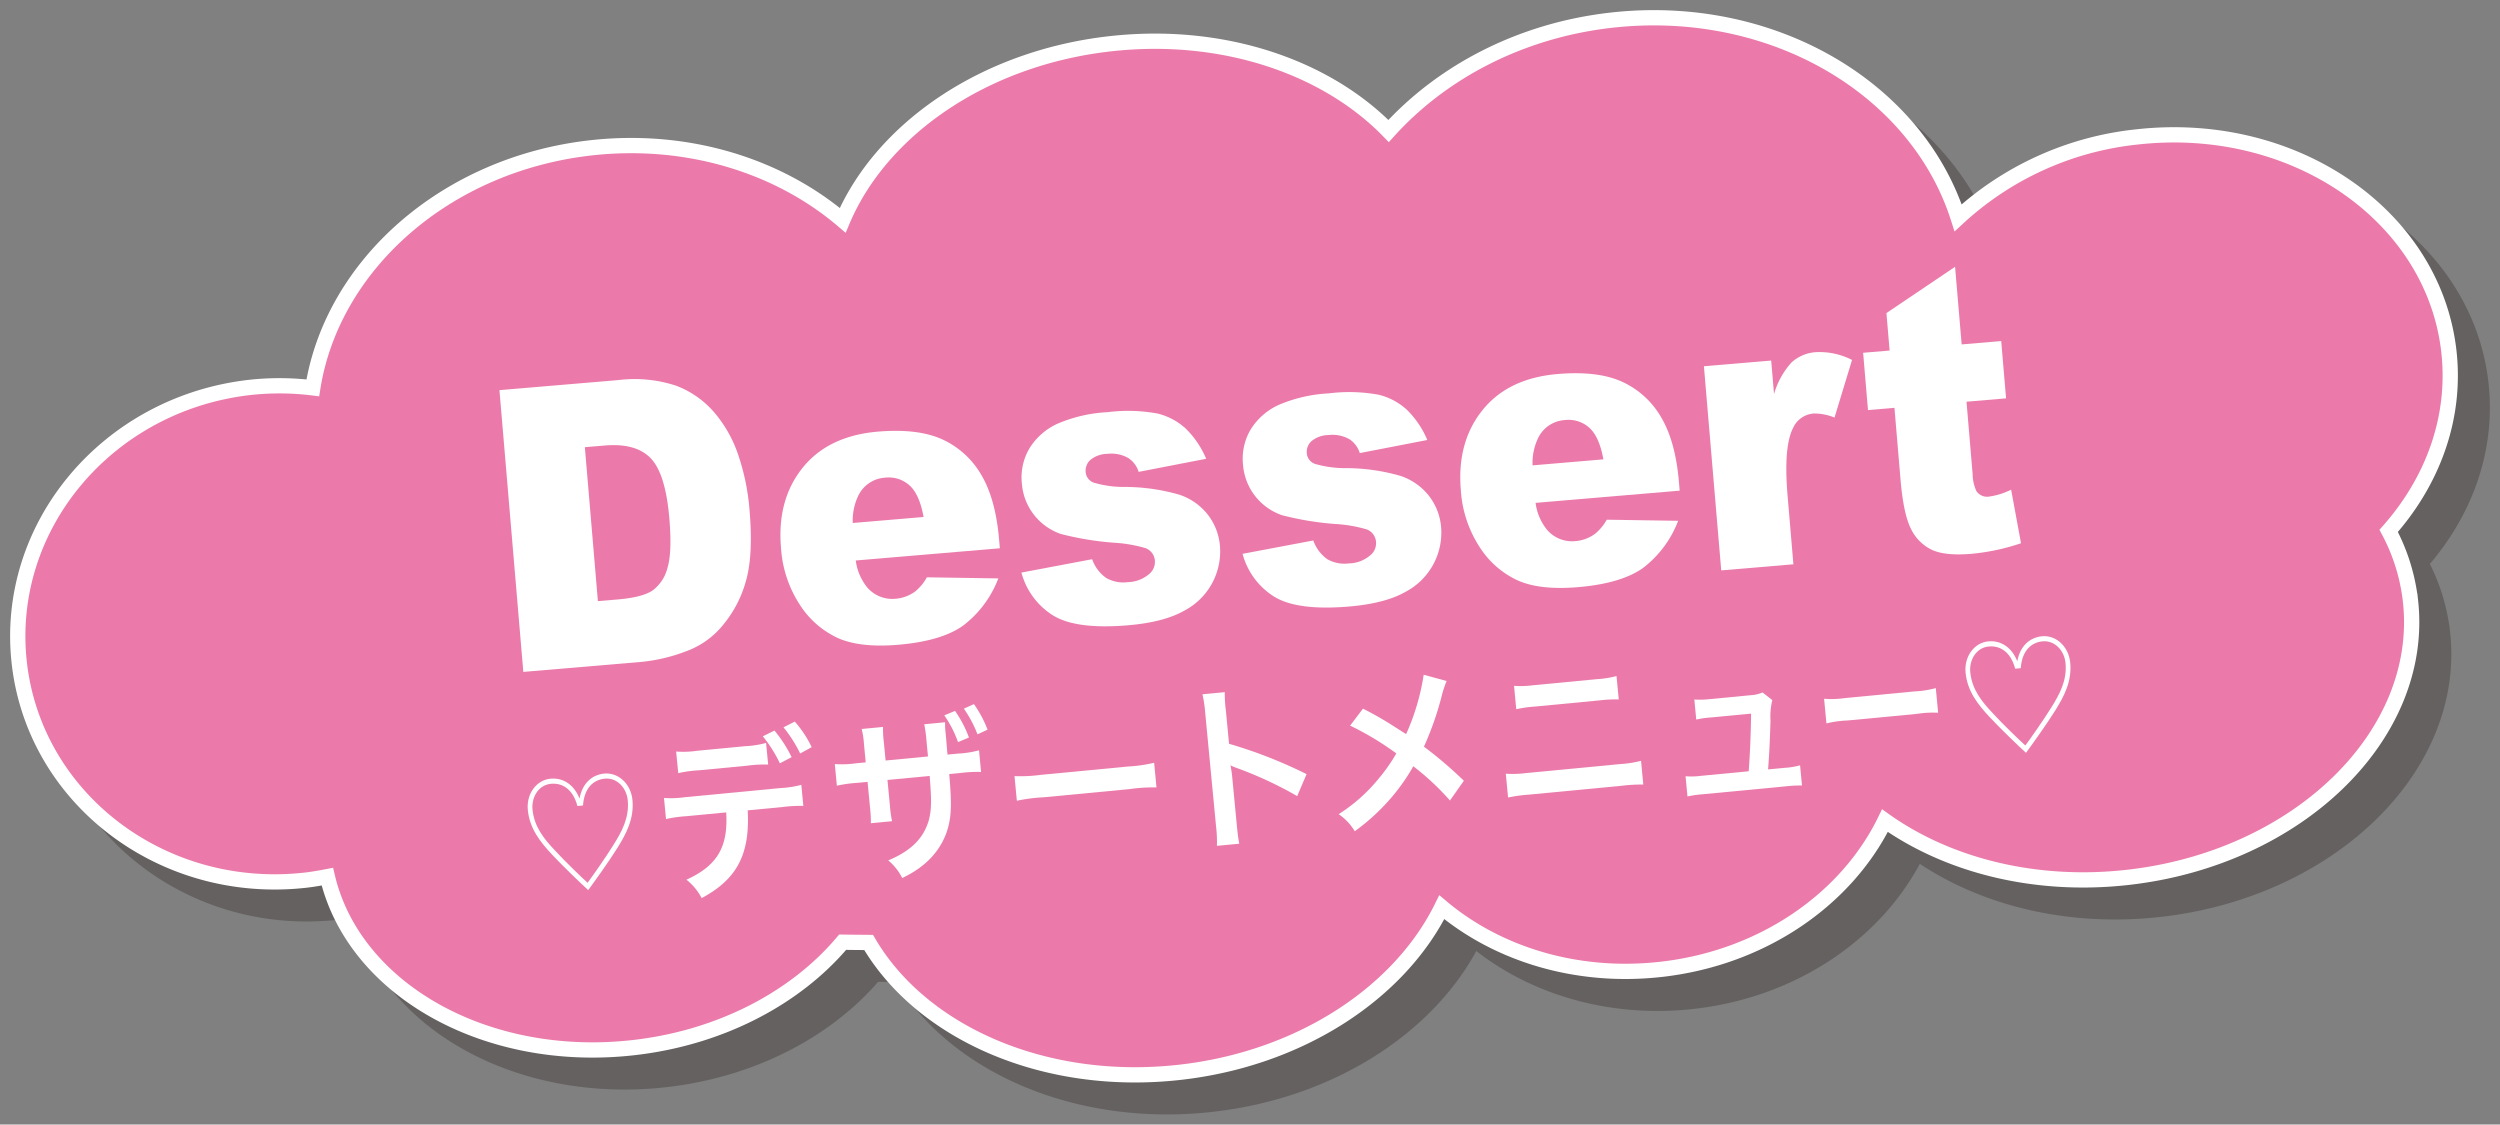 <svg id="dessert_title" xmlns="http://www.w3.org/2000/svg" xmlns:xlink="http://www.w3.org/1999/xlink" width="455.5" height="204.896" viewBox="0 0 455.5 204.896">
  <rect x="0" y="0" width="455.5" height="204.896" fill="#808080" stroke="none"/>
  <defs>
    <clipPath id="clip-path">
      <rect id="長方形_10634" data-name="長方形 10634" width="455.5" height="204.896" fill="none"/>
    </clipPath>
    <clipPath id="clip-path-2">
      <rect id="長方形_10633" data-name="長方形 10633" width="455.5" height="204.895" fill="none"/>
    </clipPath>
    <clipPath id="clip-path-3">
      <rect id="長方形_10632" data-name="長方形 10632" width="449.672" height="199.068" fill="none"/>
    </clipPath>
  </defs>
  <g id="グループ_6073" data-name="グループ 6073" clip-path="url(#clip-path)">
    <g id="グループ_6072" data-name="グループ 6072" transform="translate(0 0.001)">
      <g id="グループ_6071" data-name="グループ 6071" clip-path="url(#clip-path-2)">
        <g id="グループ_6070" data-name="グループ 6070" transform="translate(5.828 5.827)" opacity="0.3" style="mix-blend-mode: multiply;isolation: isolate">
          <g id="グループ_6069" data-name="グループ 6069">
            <g id="グループ_6068" data-name="グループ 6068" clip-path="url(#clip-path-3)">
              <path id="パス_22817" data-name="パス 22817" d="M446.849,64.715c-2.773-24.8-28.208-42.306-56.807-39.108a56.721,56.721,0,0,0-32.608,14.729C349.871,16.728,323.559,1.057,294.3,4.328c-16.611,1.857-30.937,9.469-40.643,20.2-11.325-11.642-30.183-18.2-50.689-15.9C179.845,11.214,161.2,24.289,154.2,40.792c-11.593-9.876-28.162-15.173-45.847-13.2-26.68,2.985-47.18,21.522-50.7,43.733a49.355,49.355,0,0,0-11.416-.086c-26,2.908-44.838,25.363-42.065,50.158s26.1,42.534,52.1,39.626c1.37-.154,2.71-.386,4.036-.644,4.8,20.438,28.732,34.176,55.672,31.163,16.034-1.791,29.72-9.141,38.212-19.223,1.563.026,3.155.035,4.737.049,9.6,16.376,31.933,26.426,56.637,23.665,22.145-2.478,40.148-14.578,47.792-30.083,10.132,8.508,24.53,13.042,39.887,11.325,18.686-2.089,33.931-12.9,40.857-27.1,11.39,8.08,27.217,12.237,44.177,10.341,31.2-3.49,54.295-26.054,51.573-50.4a35.5,35.5,0,0,0-3.969-12.742C443.9,88.32,448.2,76.776,446.849,64.715" transform="translate(-0.66 -0.659)" fill="#231815"/>
              <path id="パス_22818" data-name="パス 22818" d="M446.849,64.715c-2.773-24.8-28.208-42.306-56.807-39.108a56.721,56.721,0,0,0-32.608,14.729C349.871,16.728,323.559,1.057,294.3,4.328c-16.611,1.857-30.937,9.469-40.643,20.2-11.325-11.642-30.183-18.2-50.689-15.9C179.845,11.214,161.2,24.289,154.2,40.792c-11.593-9.876-28.162-15.173-45.847-13.2-26.68,2.985-47.18,21.522-50.7,43.733a49.355,49.355,0,0,0-11.416-.086c-26,2.908-44.838,25.363-42.065,50.158s26.1,42.534,52.1,39.626c1.37-.154,2.71-.386,4.036-.644,4.8,20.438,28.732,34.176,55.672,31.163,16.034-1.791,29.72-9.141,38.212-19.223,1.563.026,3.155.035,4.737.049,9.6,16.376,31.933,26.426,56.637,23.665,22.145-2.478,40.148-14.578,47.792-30.083,10.132,8.508,24.53,13.042,39.887,11.325,18.686-2.089,33.931-12.9,40.857-27.1,11.39,8.08,27.217,12.237,44.177,10.341,31.2-3.49,54.295-26.054,51.573-50.4a35.5,35.5,0,0,0-3.969-12.742C443.9,88.32,448.2,76.776,446.849,64.715Z" transform="translate(-0.66 -0.659)" fill="none" stroke="#231815" stroke-miterlimit="10" stroke-width="2.782"/>
            </g>
          </g>
        </g>
        <path id="パス_22819" data-name="パス 22819" d="M444.344,62.21C441.571,37.41,416.138,19.9,387.536,23.1a56.721,56.721,0,0,0-32.607,14.729C347.366,14.223,321.054-1.448,291.8,1.823c-16.611,1.857-30.937,9.469-40.643,20.2-11.325-11.642-30.183-18.2-50.689-15.9C177.34,8.709,158.7,21.784,151.693,38.287c-11.593-9.876-28.162-15.173-45.847-13.2-26.68,2.985-47.18,21.522-50.7,43.733a49.355,49.355,0,0,0-11.416-.086C17.724,71.646-1.111,94.1,1.662,118.9s26.1,42.534,52.1,39.626c1.37-.154,2.71-.386,4.036-.644,4.8,20.438,28.732,34.176,55.672,31.163,16.034-1.791,29.72-9.141,38.212-19.223,1.563.026,3.155.035,4.737.049,9.6,16.376,31.933,26.426,56.637,23.665,22.145-2.478,40.148-14.578,47.792-30.083,10.132,8.508,24.53,13.042,39.887,11.325,18.686-2.089,33.931-12.9,40.857-27.1,11.39,8.08,27.217,12.237,44.177,10.341,31.2-3.49,54.295-26.054,51.573-50.4a35.5,35.5,0,0,0-3.969-12.742c8.019-9.062,12.316-20.605,10.967-32.666" transform="translate(1.846 1.845)" fill="#eb7aab"/>
        <path id="パス_22820" data-name="パス 22820" d="M444.344,62.21C441.571,37.41,416.138,19.9,387.536,23.1a56.721,56.721,0,0,0-32.607,14.729C347.366,14.223,321.054-1.448,291.8,1.823c-16.611,1.857-30.937,9.469-40.643,20.2-11.325-11.642-30.183-18.2-50.689-15.9C177.34,8.709,158.7,21.784,151.693,38.287c-11.593-9.876-28.162-15.173-45.847-13.2-26.68,2.985-47.18,21.522-50.7,43.733a49.355,49.355,0,0,0-11.416-.086C17.724,71.646-1.111,94.1,1.662,118.9s26.1,42.534,52.1,39.626c1.37-.154,2.71-.386,4.036-.644,4.8,20.438,28.732,34.176,55.672,31.163,16.034-1.791,29.72-9.141,38.212-19.223,1.563.026,3.155.035,4.737.049,9.6,16.376,31.933,26.426,56.637,23.665,22.145-2.478,40.148-14.578,47.792-30.083,10.132,8.508,24.53,13.042,39.887,11.325,18.686-2.089,33.931-12.9,40.857-27.1,11.39,8.08,27.217,12.237,44.177,10.341,31.2-3.49,54.295-26.054,51.573-50.4a35.5,35.5,0,0,0-3.969-12.742C441.4,85.815,445.693,74.271,444.344,62.21Z" transform="translate(1.846 1.845)" fill="none" stroke="#fff" stroke-miterlimit="10" stroke-width="2.782"/>
        <path id="パス_22821" data-name="パス 22821" d="M39.115,31.68,60.77,29.847a24.114,24.114,0,0,1,10.506,1.017,17.131,17.131,0,0,1,6.975,4.872,23.388,23.388,0,0,1,4.427,7.912,41.336,41.336,0,0,1,2,9.846q.7,8.232-.64,12.909a21.327,21.327,0,0,1-4.134,8,15.376,15.376,0,0,1-6.219,4.639,31.488,31.488,0,0,1-8.568,2.138L43.465,83.016ZM54.677,42.073,57.052,70.12l3.573-.3q4.568-.387,6.407-1.652a7.353,7.353,0,0,0,2.7-4.109q.862-2.841.34-9.006-.694-8.159-3.392-10.96t-8.366-2.326Z" transform="translate(51.884 39.403)" fill="#fff"/>
        <path id="パス_22822" data-name="パス 22822" d="M101.095,55.138,74.839,57.362a9.8,9.8,0,0,0,2.138,4.969,6.03,6.03,0,0,0,5.162,2,6.968,6.968,0,0,0,3.578-1.363A8.959,8.959,0,0,0,87.8,60.428l13.012.2a19.461,19.461,0,0,1-6.463,8.64q-3.975,2.792-11.8,3.452-6.787.572-10.858-1.177a16.38,16.38,0,0,1-7.014-6.072,21.419,21.419,0,0,1-3.459-10.446q-.74-8.721,3.936-14.547t13.714-6.593q7.335-.618,11.788,1.435a15.759,15.759,0,0,1,7.061,6.456q2.607,4.4,3.234,11.751Zm-13.9-5.7q-.736-4.1-2.545-5.744a5.674,5.674,0,0,0-4.511-1.417,5.8,5.8,0,0,0-4.76,3.12,10.487,10.487,0,0,0-1.086,5.134Z" transform="translate(81.08 44.757)" fill="#fff"/>
        <path id="パス_22823" data-name="パス 22823" d="M79.994,61.625,92.88,59.191a7.008,7.008,0,0,0,2.557,3.415,6.3,6.3,0,0,0,3.953.761,6.158,6.158,0,0,0,3.983-1.57,2.819,2.819,0,0,0,.935-2.366,2.631,2.631,0,0,0-1.684-2.254,25.415,25.415,0,0,0-5.756-.991,54.909,54.909,0,0,1-9.678-1.591,10.566,10.566,0,0,1-7.112-9.178,10.406,10.406,0,0,1,1.426-6.5A11.715,11.715,0,0,1,86.573,34.5,26.561,26.561,0,0,1,95.7,32.4a29.642,29.642,0,0,1,9.11.251,11.682,11.682,0,0,1,5.125,2.741,16.86,16.86,0,0,1,3.722,5.5l-12.3,2.385a4.673,4.673,0,0,0-1.833-2.489,6.218,6.218,0,0,0-3.827-.8,4.976,4.976,0,0,0-3.162,1.131,2.639,2.639,0,0,0-.838,2.164,2.236,2.236,0,0,0,1.463,1.954,19.423,19.423,0,0,0,5.7.786,35.873,35.873,0,0,1,9.908,1.412,10.957,10.957,0,0,1,5.218,3.68,10.708,10.708,0,0,1,2.185,5.7A12.181,12.181,0,0,1,109.7,68.546q-3.7,2.125-10.32,2.687-9.363.789-13.584-1.777a13.2,13.2,0,0,1-5.8-7.831" transform="translate(106.108 42.697)" fill="#fff"/>
        <path id="パス_22824" data-name="パス 22824" d="M97.314,60.157,110.2,57.723a7.033,7.033,0,0,0,2.557,3.415,6.305,6.305,0,0,0,3.955.761,6.151,6.151,0,0,0,3.981-1.57,2.812,2.812,0,0,0,.935-2.366,2.624,2.624,0,0,0-1.682-2.254,25.166,25.166,0,0,0-5.756-.991,54.547,54.547,0,0,1-9.678-1.594A10.566,10.566,0,0,1,97.4,43.948a10.405,10.405,0,0,1,1.424-6.5,11.735,11.735,0,0,1,5.069-4.425,26.648,26.648,0,0,1,9.124-2.1,29.643,29.643,0,0,1,9.11.251,11.659,11.659,0,0,1,5.125,2.741,16.809,16.809,0,0,1,3.722,5.5l-12.3,2.385a4.682,4.682,0,0,0-1.831-2.489,6.2,6.2,0,0,0-3.827-.8,4.984,4.984,0,0,0-3.162,1.128,2.639,2.639,0,0,0-.838,2.166,2.23,2.23,0,0,0,1.461,1.954,19.4,19.4,0,0,0,5.7.784,35.932,35.932,0,0,1,9.908,1.414,10.975,10.975,0,0,1,5.221,3.68,10.708,10.708,0,0,1,2.185,5.7,12.191,12.191,0,0,1-6.474,11.737q-3.7,2.122-10.32,2.685-9.366.792-13.584-1.775a13.2,13.2,0,0,1-5.8-7.831" transform="translate(129.082 40.75)" fill="#fff"/>
        <path id="パス_22825" data-name="パス 22825" d="M154.336,50.625l-26.254,2.226a9.741,9.741,0,0,0,2.138,4.967,6.016,6.016,0,0,0,5.16,2,6.948,6.948,0,0,0,3.578-1.363,8.925,8.925,0,0,0,2.087-2.536l13.012.2a19.48,19.48,0,0,1-6.461,8.638q-3.978,2.792-11.8,3.452-6.787.576-10.858-1.177a16.346,16.346,0,0,1-7.012-6.072,21.4,21.4,0,0,1-3.462-10.443q-.74-8.721,3.936-14.55t13.714-6.593q7.335-.618,11.788,1.435a15.76,15.76,0,0,1,7.061,6.456q2.607,4.4,3.234,11.751Zm-13.9-5.7q-.736-4.1-2.545-5.744a5.69,5.69,0,0,0-4.511-1.417,5.811,5.811,0,0,0-4.76,3.12,10.494,10.494,0,0,0-1.086,5.134Z" transform="translate(151.701 38.77)" fill="#fff"/>
        <path id="パス_22826" data-name="パス 22826" d="M133.445,30.174l12.258-1.04.516,6.1a14.55,14.55,0,0,1,3.192-5.758,7.281,7.281,0,0,1,4.523-1.877,13.019,13.019,0,0,1,6.5,1.421l-3.194,10.5a9.737,9.737,0,0,0-3.755-.742,4.462,4.462,0,0,0-3.8,2.652q-1.752,3.423-.993,12.353l1.056,12.47L136.6,67.363Z" transform="translate(177.008 36.559)" fill="#fff"/>
        <path id="パス_22827" data-name="パス 22827" d="M162.667,20.894l1.2,14.145,7.207-.612.884,10.439-7.207.61,1.114,13.175a7.732,7.732,0,0,0,.686,3.108,2.347,2.347,0,0,0,2.354,1,13.368,13.368,0,0,0,3.976-1.252l1.8,9.755a39.358,39.358,0,0,1-8.978,1.924q-4.889.415-7.321-.751a8.15,8.15,0,0,1-3.778-3.855q-1.347-2.684-1.875-8.913l-1.107-13.077L146.8,47l-.884-10.439,4.825-.407-.579-6.828Z" transform="translate(193.547 27.714)" fill="#fff"/>
        <path id="パス_22828" data-name="パス 22828" d="M52.331,81.806c-.97-.872-4.741-4.474-6.665-6.558-2.005-2.18-3.983-4.574-4.313-8.033-.279-2.92,1.566-5.439,4.129-5.686,2.28-.216,4.271,1.054,5.279,3.585l.023,0c.523-2.81,2.322-4.311,4.5-4.518,2.566-.244,4.853,1.882,5.134,4.8.33,3.462-1.161,6.186-2.715,8.706-1.5,2.413-4.544,6.663-5.33,7.7Zm-1.94-15.3c-.826-3.129-2.8-4.241-4.82-4.048-2.3.219-3.573,2.478-3.364,4.676.3,3.2,2.175,5.446,4.12,7.5,1.74,1.917,4.986,5.023,5.9,5.849l.023,0c.744-.984,3.32-4.646,4.688-6.858,1.5-2.387,2.931-4.946,2.627-8.15-.214-2.247-1.933-4.169-4.188-3.955-2.019.191-3.748,1.659-3.967,4.888Z" transform="translate(54.815 80.348)" fill="#fff"/>
        <path id="パス_22829" data-name="パス 22829" d="M67.253,72.682c.435,8.01-1.945,12.542-8.387,15.99a10.329,10.329,0,0,0-2.778-3.352c5.628-2.557,7.638-5.977,7.249-12.263l-7.217.689a23.943,23.943,0,0,0-3.75.523L52,70.423a17.748,17.748,0,0,0,3.85-.14l17.367-1.659a17.917,17.917,0,0,0,3.806-.591l.368,3.843a24.763,24.763,0,0,0-3.787.2Zm3.729-8.34a22.4,22.4,0,0,0-3.785.2l-8.85.844a22.649,22.649,0,0,0-3.75.519l-.379-3.939a17.358,17.358,0,0,0,3.853-.14l8.727-.833A17.132,17.132,0,0,0,70.6,60.4Zm1.145-6.2a23.7,23.7,0,0,1,3.127,4.851l-2.14,1.119a24.446,24.446,0,0,0-3.1-4.918ZM76.81,62.32a24.33,24.33,0,0,0-3.034-4.765l2.057-1.042a20.186,20.186,0,0,1,3.08,4.66Z" transform="translate(68.977 74.961)" fill="#fff"/>
        <path id="パス_22830" data-name="パス 22830" d="M82.353,64.681c-.081-.842-.154-1.615-.184-1.908-.035-.386-.065-.71-.072-.775a26.1,26.1,0,0,0-.426-3.185l3.8-.363a14.126,14.126,0,0,0,.114,2.14c.114,1.193.2,2.454.328,3.75l1.87-.179a18.541,18.541,0,0,0,3.867-.6l.375,3.939a24.538,24.538,0,0,0-3.843.2l-1.959.186c.5,5.821.4,7.917-.461,10.571-1.3,3.648-3.969,6.412-8.1,8.371a9.992,9.992,0,0,0-2.552-3.215c4.092-1.691,6.391-3.967,7.368-7.219.528-2.008.554-3.608.179-8.166l-7.689.733.461,4.816a19.891,19.891,0,0,0,.377,2.7l-3.86.368a22.291,22.291,0,0,0-.147-2.787l-.454-4.748-1.81.172a24.489,24.489,0,0,0-3.783.523l-.377-3.939a18.506,18.506,0,0,0,3.881-.14l1.752-.17L70.7,62.534a16.756,16.756,0,0,0-.421-2.862l3.885-.37a18.41,18.41,0,0,0,.144,2.755l.323,3.362Zm4.93-8.3a20.935,20.935,0,0,1,2.529,4.844l-1.987.842a20.468,20.468,0,0,0-2.5-4.876Zm4.09,4.271a21.475,21.475,0,0,0-2.482-4.683l1.838-.828a21.521,21.521,0,0,1,2.48,4.653Z" transform="translate(86.726 73.146)" fill="#fff"/>
        <path id="パス_22831" data-name="パス 22831" d="M79.453,62.167a27,27,0,0,0,4.83-.233l15.82-1.51a27.012,27.012,0,0,0,4.79-.686l.428,4.492a29.424,29.424,0,0,0-4.855.3L84.7,66.033a29.519,29.519,0,0,0-4.82.626Z" transform="translate(105.39 79.238)" fill="#fff"/>
        <path id="パス_22832" data-name="パス 22832" d="M96.81,82.21a23.952,23.952,0,0,0-.167-3.634l-1.977-20.7a22.579,22.579,0,0,0-.493-3.278l4.067-.389a23.925,23.925,0,0,0,.207,3.4l.572,6.007a84.594,84.594,0,0,1,14.126,5.528l-1.712,4.008a69.2,69.2,0,0,0-11.1-5.162,8.536,8.536,0,0,1-1.061-.456,18.366,18.366,0,0,1,.328,2.187l.814,8.524c.161,1.682.27,2.517.461,3.576Z" transform="translate(124.914 71.902)" fill="#fff"/>
        <path id="パス_22833" data-name="パス 22833" d="M124.507,53.979a20.318,20.318,0,0,0-.817,2.422,55.82,55.82,0,0,1-3.313,9.543,74.686,74.686,0,0,1,7.275,6.212l-2.533,3.6a46.64,46.64,0,0,0-6.677-6.24,36.085,36.085,0,0,1-4.113,5.837,38.12,38.12,0,0,1-6.556,6,9.873,9.873,0,0,0-2.934-3.108A30.427,30.427,0,0,0,112,71.925a32.137,32.137,0,0,0,3.348-4.751,53.4,53.4,0,0,0-8.422-5.062l2.343-3.092a59.765,59.765,0,0,1,5.223,2.957c2.394,1.531,2.394,1.531,2.648,1.666a41.618,41.618,0,0,0,3.192-10.8Z" transform="translate(139.064 70.097)" fill="#fff"/>
        <path id="パス_22834" data-name="パス 22834" d="M117.93,70.745a19.33,19.33,0,0,0,3.822-.137l17.039-1.626a19.279,19.279,0,0,0,3.778-.591l.412,4.327a27.559,27.559,0,0,0-3.755.2l-17.158,1.64a27.163,27.163,0,0,0-3.725.519Zm1.5-16.015a17.176,17.176,0,0,0,3.525-.112l11.665-1.112a17.255,17.255,0,0,0,3.48-.561l.409,4.262a23.882,23.882,0,0,0-3.49.172L123.29,58.5a23.254,23.254,0,0,0-3.457.493Z" transform="translate(156.428 70.228)" fill="#fff"/>
        <path id="パス_22835" data-name="パス 22835" d="M150.163,67.953a12.46,12.46,0,0,0,2.71-.454l.351,3.683a20.821,20.821,0,0,0-2.743.128l-15.406,1.47a20.562,20.562,0,0,0-2.717.393l-.351-3.683a12.44,12.44,0,0,0,2.748-.067l8.757-.838c.23-2.92.419-7.533.435-10.5l-7.361.7a17.212,17.212,0,0,0-2.629.379l-.349-3.65a15.589,15.589,0,0,0,2.748-.067l7.51-.719a6.146,6.146,0,0,0,2.168-.5l1.782,1.394a12.538,12.538,0,0,0-.33,3.746c-.107,3.6-.214,5.923-.442,8.878Z" transform="translate(175.1 71.938)" fill="#fff"/>
        <path id="パス_22836" data-name="パス 22836" d="M142.857,55.836a17.309,17.309,0,0,0,3.869-.142l12.658-1.207a17.364,17.364,0,0,0,3.825-.6l.428,4.492a18.818,18.818,0,0,0-3.885.207l-12.612,1.2a18.981,18.981,0,0,0-3.853.535Z" transform="translate(189.492 71.483)" fill="#fff"/>
        <path id="パス_22837" data-name="パス 22837" d="M164.931,71.055c-.97-.875-4.739-4.476-6.665-6.561-2.005-2.18-3.983-4.571-4.313-8.031-.279-2.92,1.566-5.442,4.129-5.688,2.28-.216,4.271,1.054,5.279,3.587l.023,0c.523-2.81,2.322-4.311,4.506-4.52,2.564-.244,4.851,1.882,5.132,4.8.33,3.462-1.161,6.186-2.715,8.706-1.5,2.413-4.541,6.665-5.33,7.705Zm-1.94-15.3c-.826-3.129-2.8-4.241-4.82-4.048-2.3.219-3.573,2.478-3.364,4.676.307,3.2,2.175,5.446,4.12,7.5,1.74,1.917,4.986,5.023,5.9,5.851l.023,0c.747-.984,3.32-4.646,4.69-6.861,1.5-2.387,2.931-4.946,2.624-8.15-.214-2.247-1.931-4.169-4.188-3.955-2.019.193-3.748,1.661-3.967,4.89Z" transform="translate(204.174 66.084)" fill="#fff"/>
      </g>
    </g>
  </g>
</svg>
